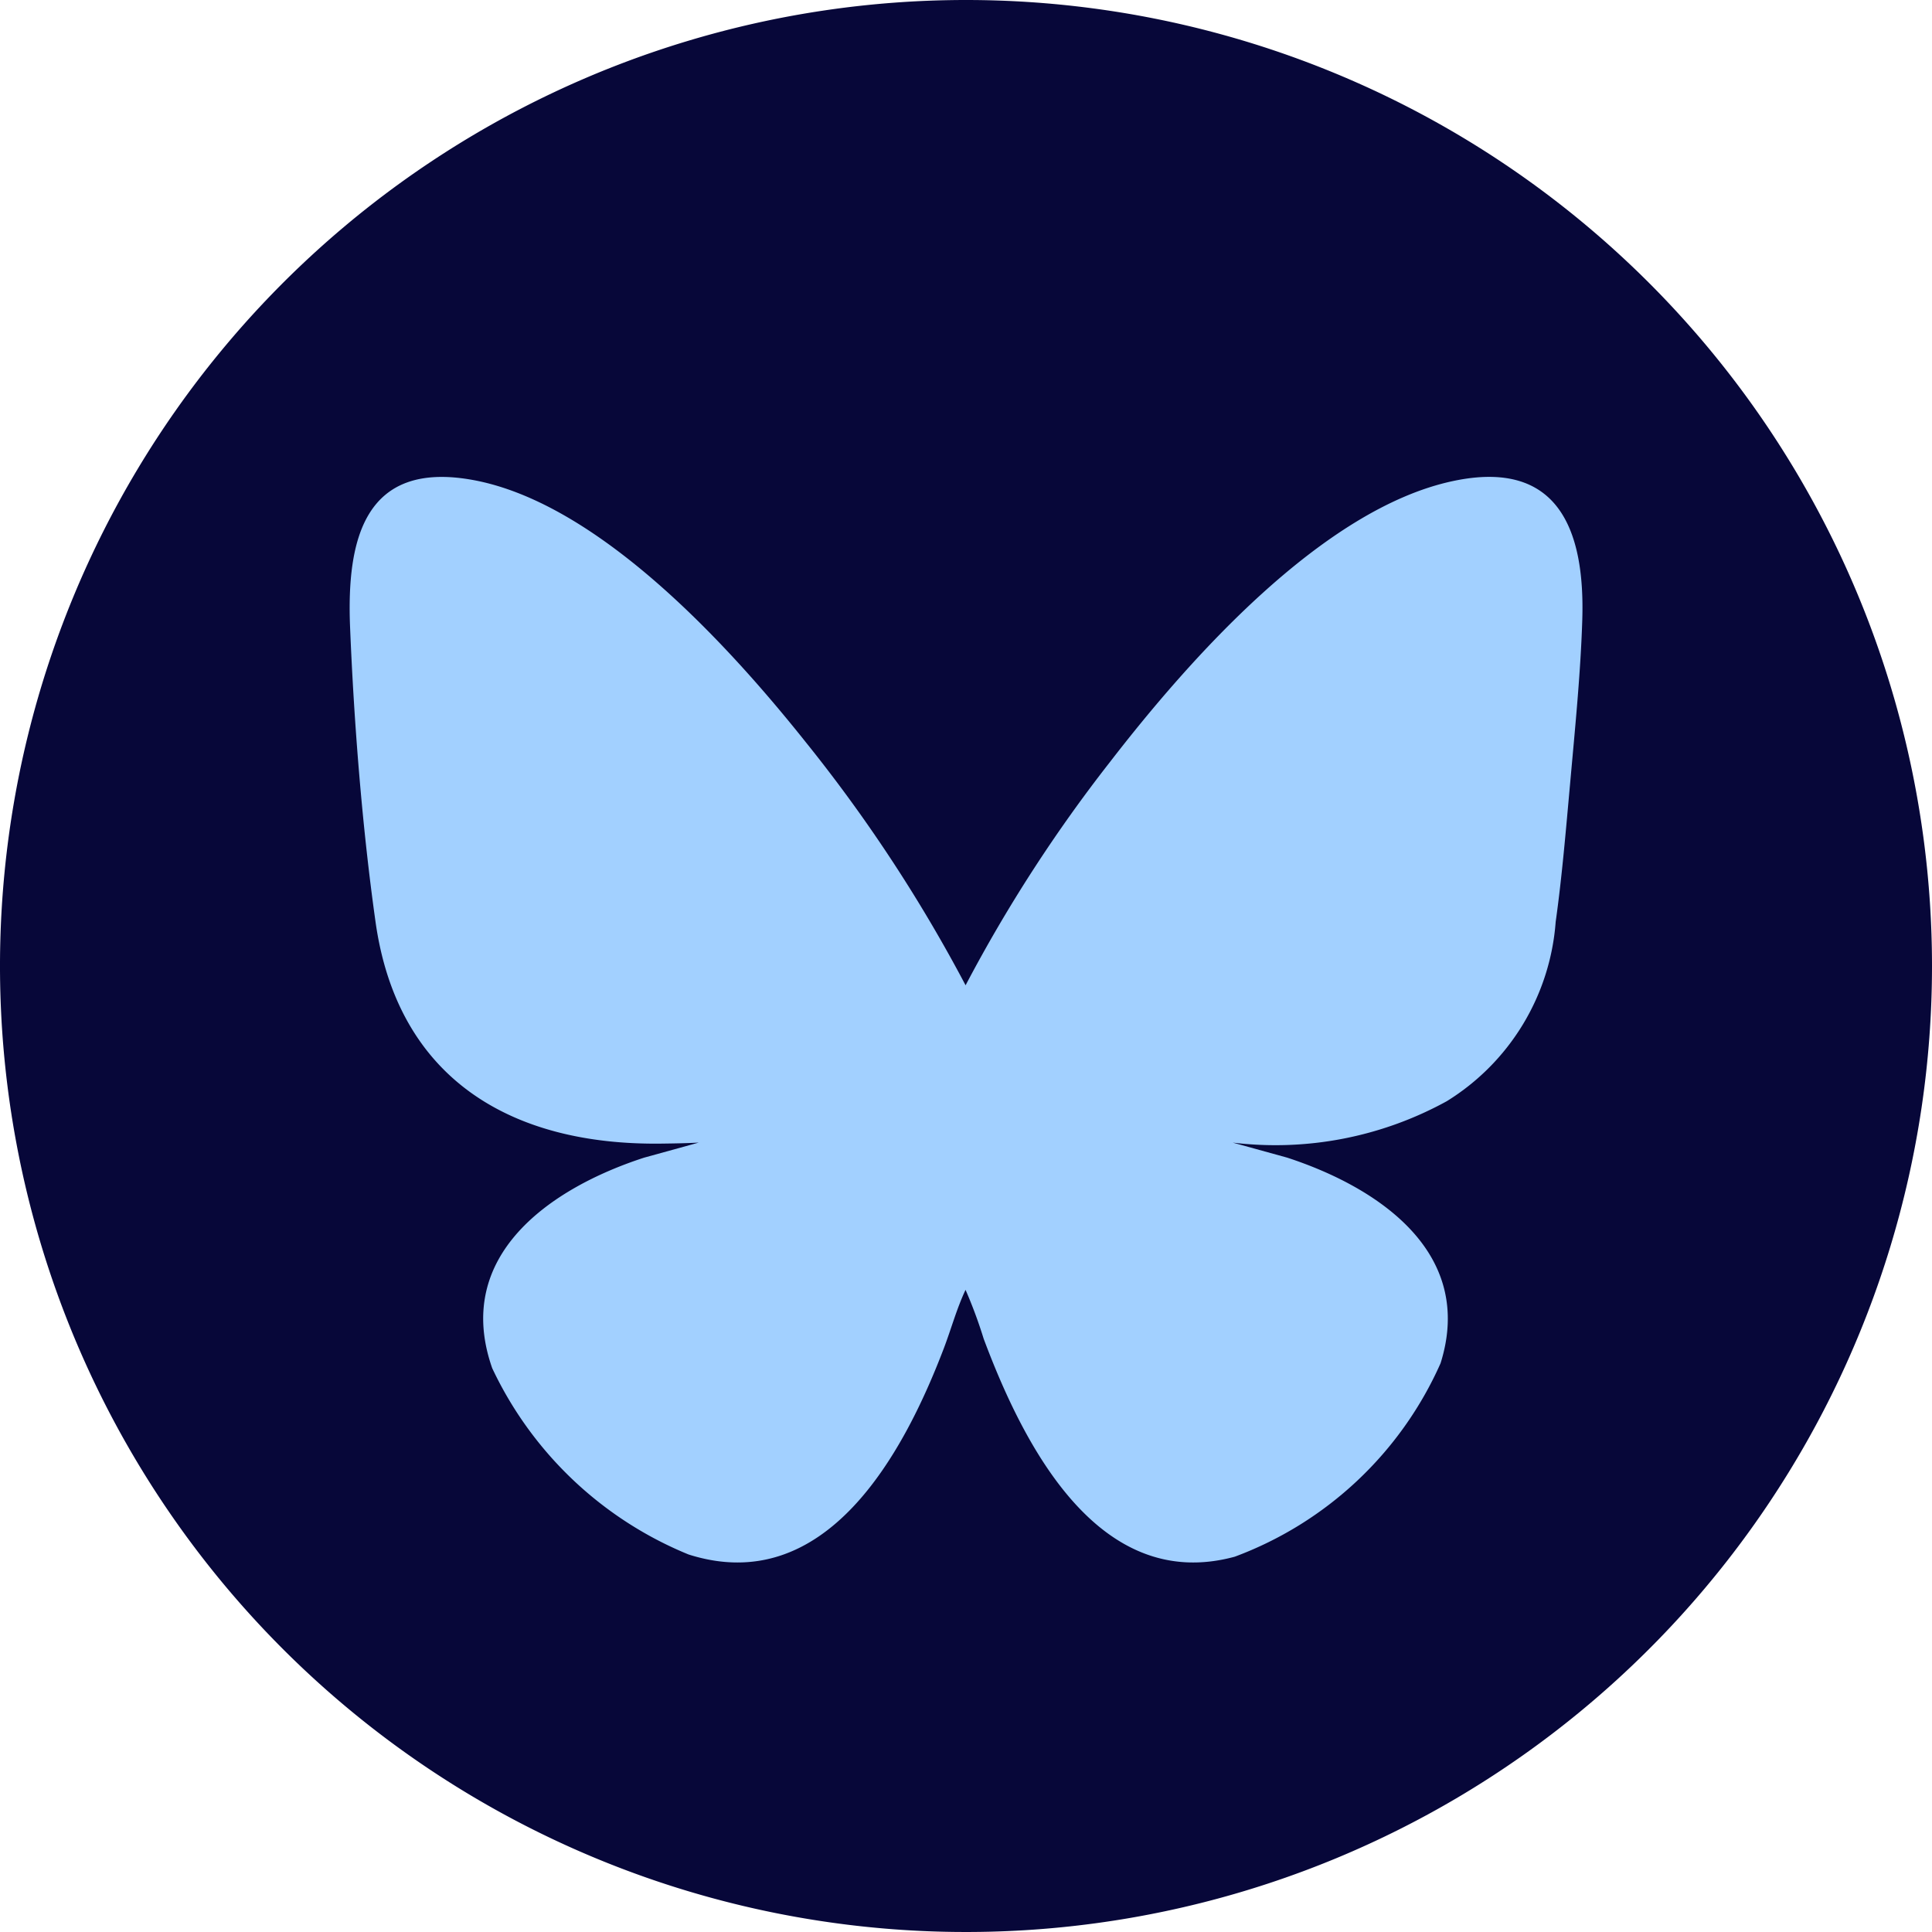 <svg xmlns="http://www.w3.org/2000/svg" xmlns:xlink="http://www.w3.org/1999/xlink" width="46.676" height="46.676" viewBox="0 0 46.676 46.676">
  <defs>
    <clipPath id="clip-path">
      <rect id="Rectangle_1829" data-name="Rectangle 1829" width="46.676" height="46.676" transform="translate(0 0)" fill="none"/>
    </clipPath>
  </defs>
  <g id="bluesky_dark_blue" data-name="bluesky dark blue" transform="translate(0 -0.001)">
    <g id="Group_3182" data-name="Group 3182" transform="translate(0 0.001)" clip-path="url(#clip-path)">
      <path id="Path_143" data-name="Path 143" d="M46.676,23.338A23.338,23.338,0,1,1,23.338,0,23.338,23.338,0,0,1,46.676,23.338" transform="translate(0 0)" fill="#070739"/>
      <path id="Path_144" data-name="Path 144" d="M531.281,711.568l1.323.365c2.2.718,4.551,2.293,3.708,4.969a8.792,8.792,0,0,1-4.972,4.673c-3.31.9-5.123-2.744-6.066-5.265a11.273,11.273,0,0,0-.438-1.182c-.214.453-.346.944-.525,1.414-.973,2.55-2.85,6.032-6.165,4.98a9.012,9.012,0,0,1-4.745-4.5c-.958-2.725,1.41-4.353,3.667-5.087l1.323-.365c-.3.017-.593.021-.891.025-3.655.05-6.385-1.576-6.918-5.355-.322-2.281-.521-4.812-.615-7.115-.087-2.108.336-4.036,2.955-3.565,3.043.548,6.192,4,8.047,6.328a36.677,36.677,0,0,1,3.868,5.882,35.783,35.783,0,0,1,3.484-5.389c1.907-2.47,5.133-6.127,8.3-6.795,2.538-.536,3.182,1.186,3.115,3.353-.04,1.289-.179,2.667-.294,3.957-.1,1.1-.195,2.249-.349,3.343a5.578,5.578,0,0,1-2.63,4.331,8.592,8.592,0,0,1-5.18,1" transform="translate(-501.509 -683.966)" fill="#a2d0ff"/>
    </g>
  </g>
</svg>
